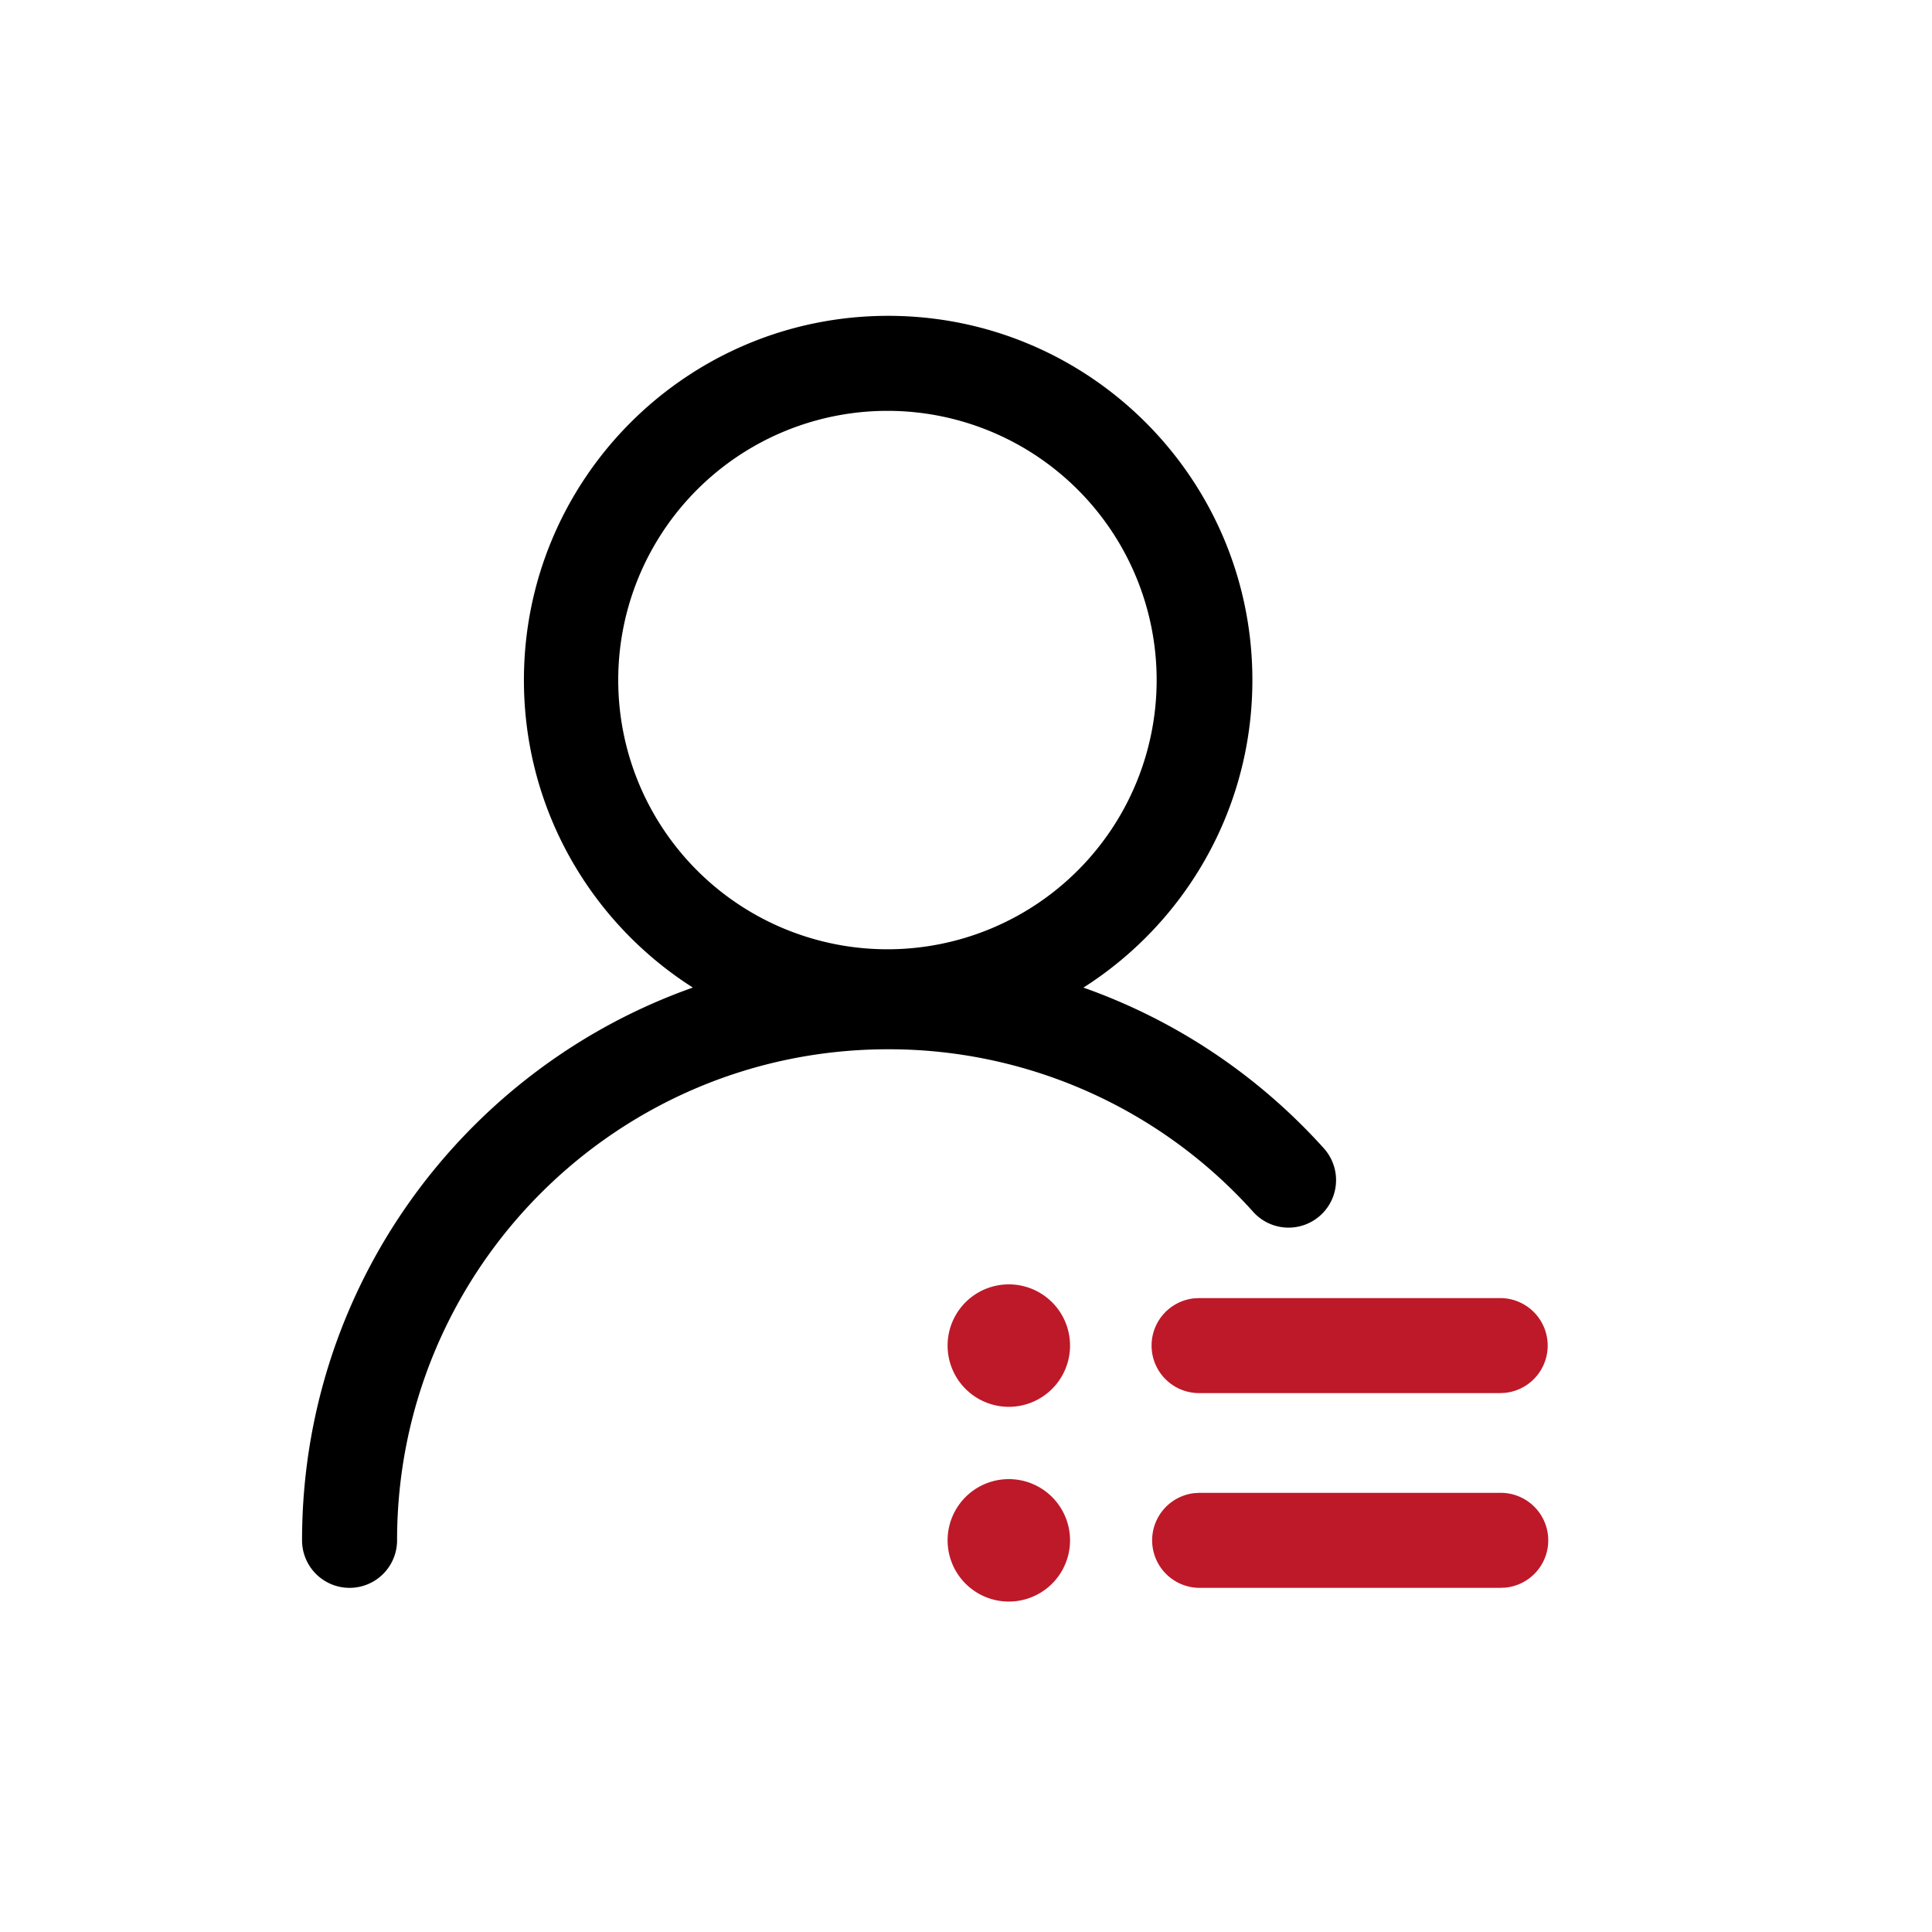 <?xml version="1.0" standalone="no"?><!DOCTYPE svg PUBLIC "-//W3C//DTD SVG 1.1//EN" "http://www.w3.org/Graphics/SVG/1.1/DTD/svg11.dtd"><svg t="1735128171340" class="icon" viewBox="0 0 1024 1024" version="1.1" xmlns="http://www.w3.org/2000/svg" p-id="13858" xmlns:xlink="http://www.w3.org/1999/xlink" width="200" height="200"><path d="M470.738 167.399c106.63 0 193.049 86.436 193.049 193.049 0 106.63-86.419 193.049-193.049 193.049-106.614 0-193.049-86.419-193.049-193.049 0-106.614 86.436-193.049 193.049-193.049z m0 50.361a142.689 142.689 0 1 0 0 285.377 142.689 142.689 0 0 0 0-285.377z" fill="#000000" p-id="13859" data-spm-anchor-id="a313x.search_index.0.i8.4fca3a81vVRepr" class=""></path><path d="M470.738 505.789c89.222 0 172.401 37.838 230.937 102.853a25.18 25.18 0 0 1-37.435 33.691 259.525 259.525 0 0 0-193.502-86.201c-143.746 0-260.281 116.535-260.281 260.281a25.18 25.18 0 0 1-50.361 0c0-171.562 139.079-310.641 310.641-310.641z" fill="#000000" p-id="13860" data-spm-anchor-id="a313x.search_index.0.i6.4fca3a81vVRepr" class=""></path><path d="M534.696 680.742a32.449 32.449 0 1 1 0 64.898 32.449 32.449 0 0 1 0-64.898zM534.696 783.964a32.449 32.449 0 1 1 0 64.898 32.449 32.449 0 0 1 0-64.898zM795.279 688.01a25.18 25.18 0 0 1 2.736 50.193l-2.736 0.168h-159.593a25.18 25.18 0 0 1-2.736-50.226l2.736-0.134h159.593zM795.279 791.233a25.18 25.18 0 0 1 2.736 50.226l-2.736 0.134h-159.593a25.18 25.18 0 0 1-2.736-50.193l2.736-0.168h159.593z" fill="#be1929" p-id="13861" data-spm-anchor-id="a313x.search_index.0.i9.4fca3a81vVRepr" class=""></path></svg>